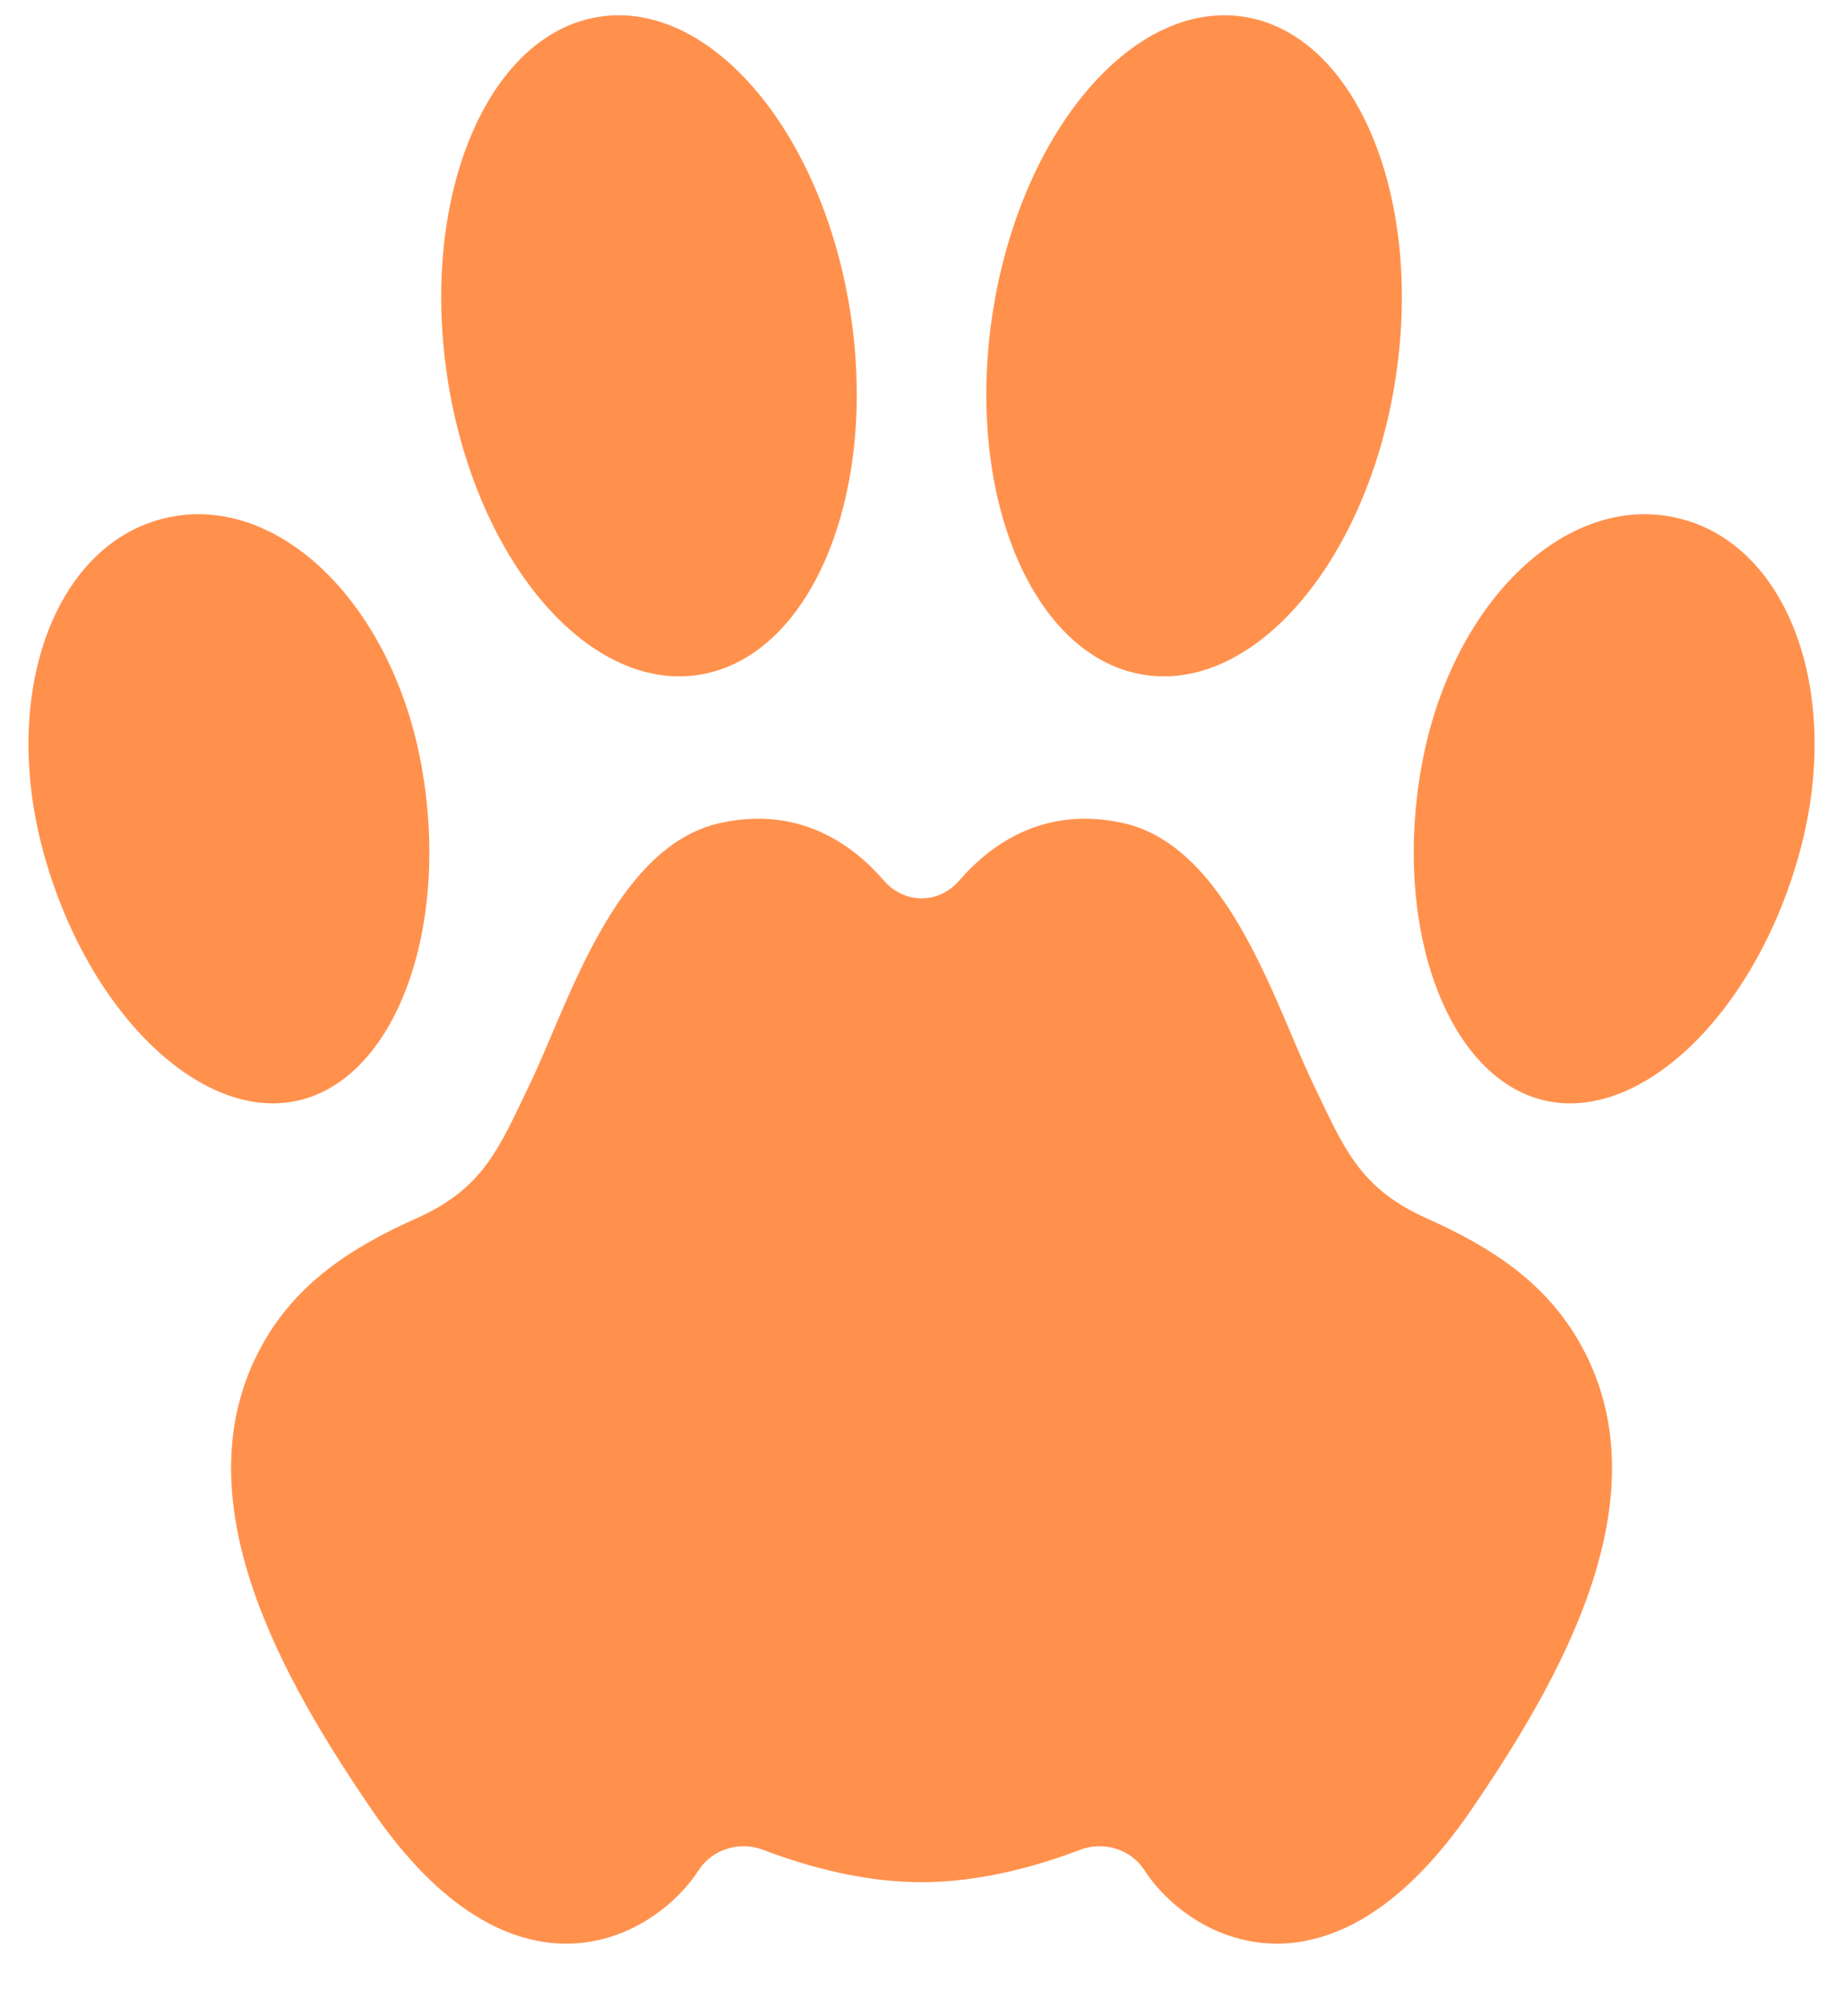 <?xml version="1.0" encoding="UTF-8" standalone="no"?><svg xmlns="http://www.w3.org/2000/svg" xmlns:xlink="http://www.w3.org/1999/xlink" fill="#ff914d" height="2509.1" preserveAspectRatio="xMidYMid meet" version="1" viewBox="102.8 31.0 2294.3 2509.1" width="2294.3" zoomAndPan="magnify"><g id="change1_1"><path d="M1935.17,2282.3c-175.73,257.82-350.91,163.8-407.91,76.02c-16.5-25.41-50.13-36.43-79.59-25.21 c-78.7,29.96-144.43,40.33-197.67,40.42c-53.24-0.09-118.97-10.46-197.67-40.42c-29.47-11.22-63.1-0.2-79.59,25.21 c-56.99,87.78-232.18,181.8-407.91-76.02c-107.67-157.97-236.42-379.67-141.01-567.36c1.91-3.76,3.91-7.5,6-11.23 c42.86-76.41,110.51-120.27,191.4-156.41c84.28-37.66,103.16-88.22,141.19-167.12c47.45-98.45,105.43-295.71,236.57-324.81 c98.11-21.77,164.87,25.99,204.54,72.01c6.01,6.97,13.27,12.32,21.22,16.06c15.87,7.47,34.67,7.47,50.54,0 c7.94-3.74,15.21-9.09,21.22-16.06c39.67-46.02,106.43-93.78,204.54-72.01c131.14,29.1,189.12,226.36,236.57,324.81 c38.03,78.9,56.9,129.47,141.19,167.12c80.89,36.14,148.55,80,191.4,156.41c2.09,3.73,4.09,7.47,6,11.23 C2171.6,1902.64,2042.85,2124.33,1935.17,2282.3z M849.66,51.73C710.87,72.42,625.7,272.59,659.41,498.83 s173.56,392.88,312.34,372.2s223.97-220.86,190.25-447.1S988.45,31.05,849.66,51.73z M311.58,675.11 c-139.17,30.27-208.73,215.73-155.35,414.25s195.03,338.05,316.39,311.65s190.91-211.86,155.35-414.25 C592.4,784.37,450.75,644.84,311.58,675.11z M1337.99,423.94c-33.71,226.24,51.46,426.42,190.25,447.1s278.63-145.96,312.34-372.2 c33.72-226.24-51.46-426.42-190.25-447.1S1371.71,197.69,1337.99,423.94z M1872.03,986.76c-35.56,202.39,33.99,387.85,155.35,414.25 c121.36,26.39,263.01-113.14,316.39-311.65c53.38-198.51-16.18-383.98-155.35-414.25S1907.6,784.37,1872.03,986.76z"/></g></svg>